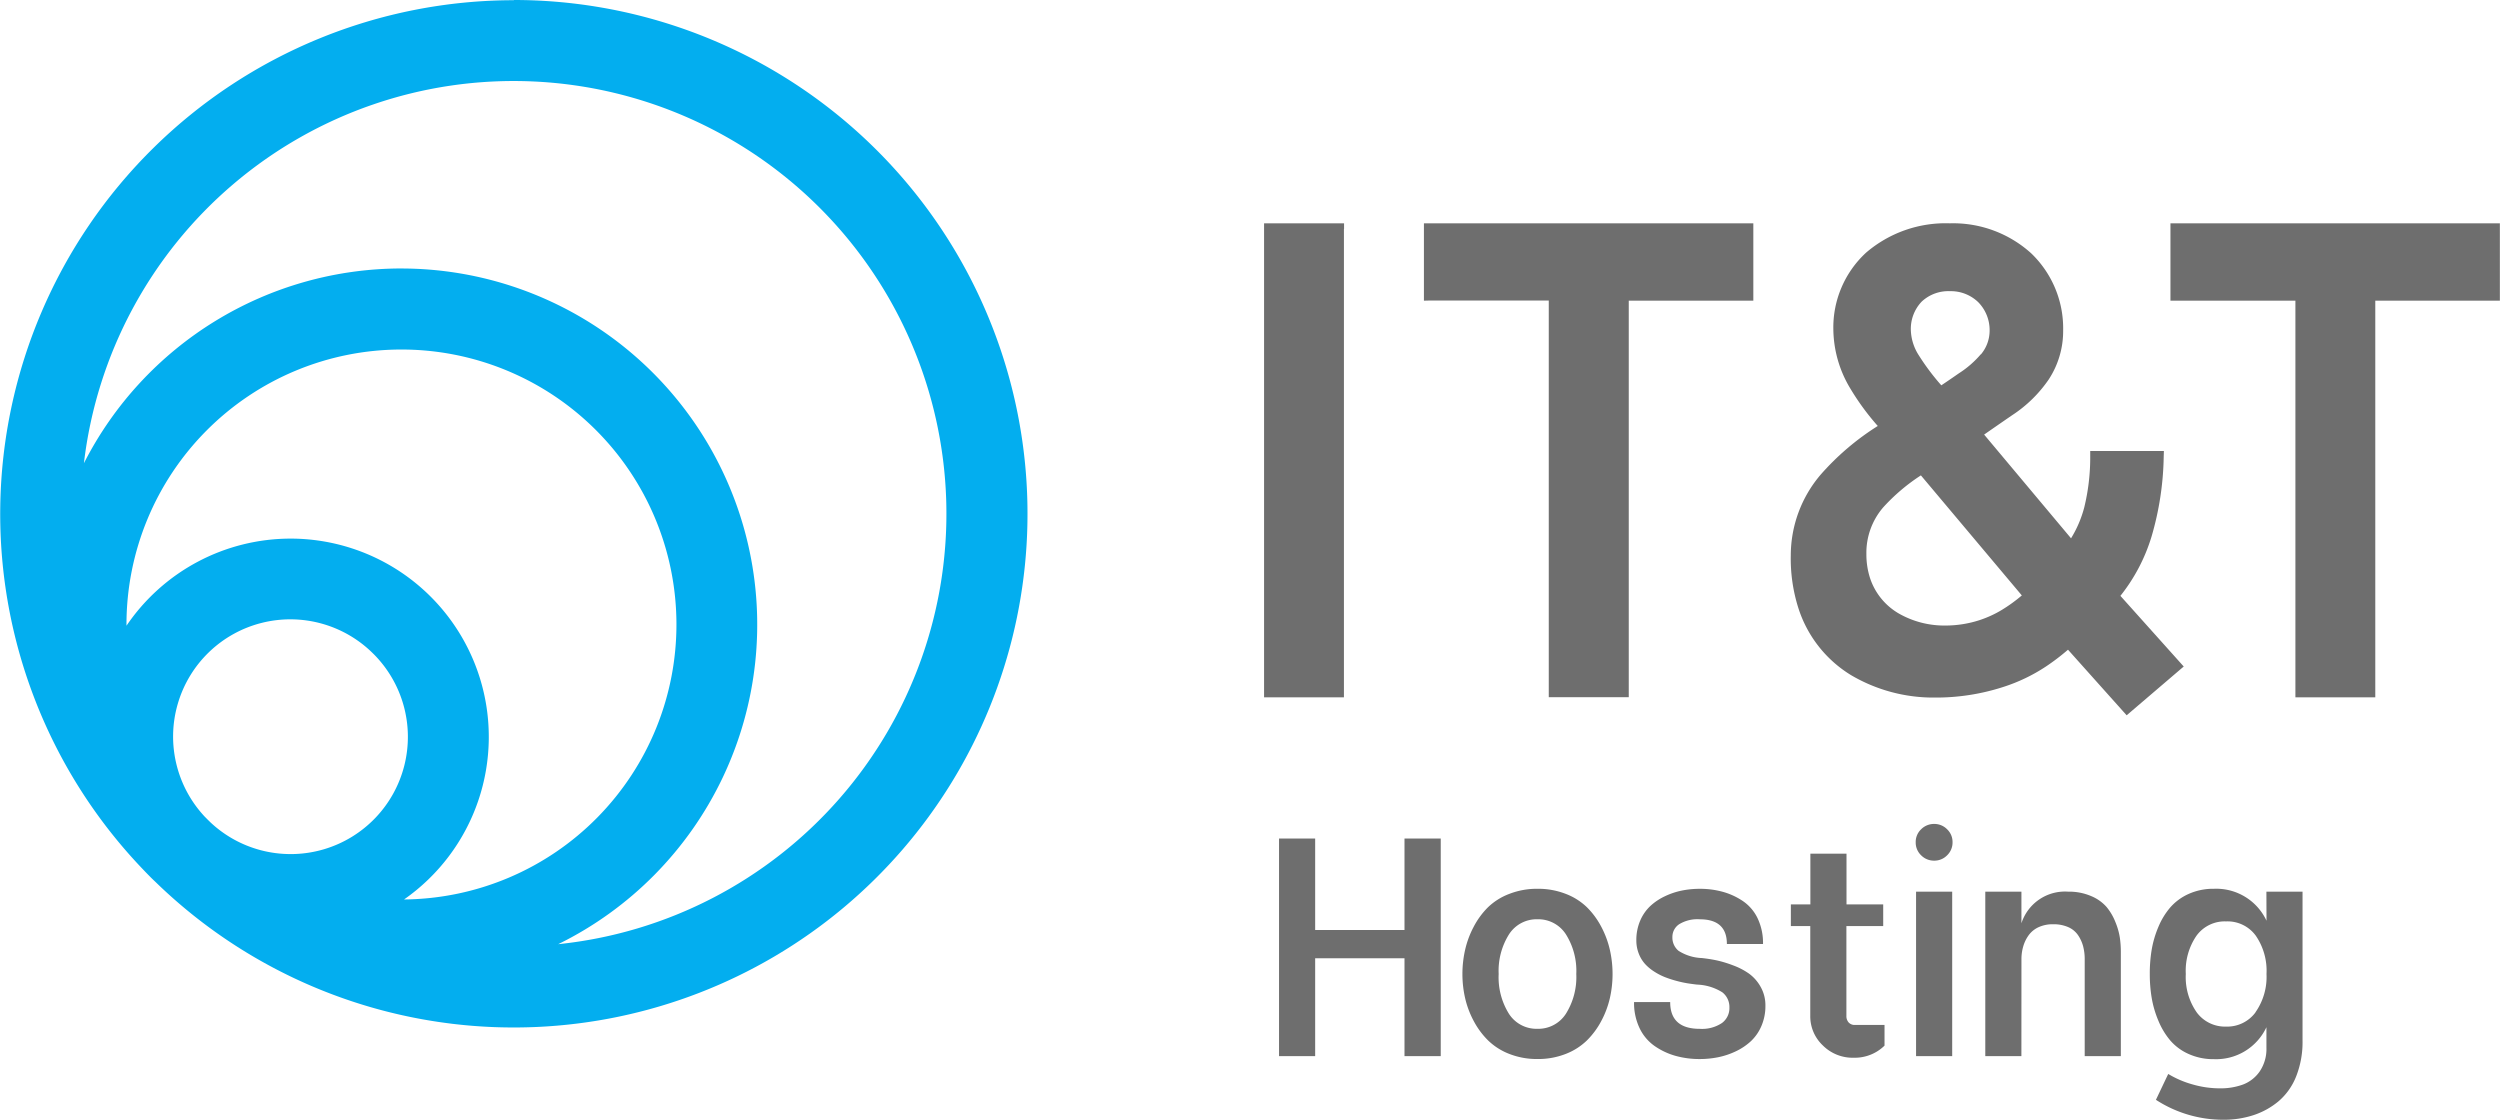 <?xml version="1.0" encoding="UTF-8"?>
<svg xmlns="http://www.w3.org/2000/svg" width="92.916" height="41.616" viewBox="0 0 92.916 41.616">
  <g transform="translate(-140 -49.598)">
    <path d="M5.2-7.836H6.547V.252H5.2V-3.384H1.88V.252H.537V-7.836H1.88v3.4H5.2ZM11.2-4.273a1.219,1.219,0,0,0-1.058-.561,1.219,1.219,0,0,0-1.058.561A2.55,2.55,0,0,0,8.7-2.8,2.564,2.564,0,0,0,9.08-1.324a1.217,1.217,0,0,0,1.061.561A1.217,1.217,0,0,0,11.2-1.324,2.564,2.564,0,0,0,11.585-2.8,2.55,2.55,0,0,0,11.2-4.273ZM9.1-5.779a2.817,2.817,0,0,1,1.045-.188,2.817,2.817,0,0,1,1.045.188,2.319,2.319,0,0,1,.792.5,2.952,2.952,0,0,1,.534.728,3.468,3.468,0,0,1,.317.854,4.063,4.063,0,0,1,.1.9,4.027,4.027,0,0,1-.1.894,3.414,3.414,0,0,1-.32.851,2.958,2.958,0,0,1-.537.725,2.346,2.346,0,0,1-.79.5A2.8,2.8,0,0,1,10.141.36,2.8,2.8,0,0,1,9.1.172a2.346,2.346,0,0,1-.79-.5,2.958,2.958,0,0,1-.537-.725,3.414,3.414,0,0,1-.32-.851,4.027,4.027,0,0,1-.1-.894,4.063,4.063,0,0,1,.1-.9,3.468,3.468,0,0,1,.317-.854A2.952,2.952,0,0,1,8.3-5.277,2.319,2.319,0,0,1,9.1-5.779Zm9.429,1.864H17.182q0-.918-1.01-.918a1.3,1.3,0,0,0-.763.183.564.564,0,0,0-.252.478.636.636,0,0,0,.228.51,1.722,1.722,0,0,0,.867.269q.29.032.548.086a4.275,4.275,0,0,1,.61.185,2.559,2.559,0,0,1,.6.312,1.526,1.526,0,0,1,.427.489,1.383,1.383,0,0,1,.177.7,1.86,1.86,0,0,1-.148.752,1.677,1.677,0,0,1-.389.564,2.207,2.207,0,0,1-.564.379,2.817,2.817,0,0,1-.658.22,3.483,3.483,0,0,1-.685.067,3.3,3.3,0,0,1-.894-.118A2.588,2.588,0,0,1,14.5-.121a1.7,1.7,0,0,1-.561-.663,2.17,2.17,0,0,1-.207-.972h1.343q0,.994,1.1.994a1.331,1.331,0,0,0,.822-.215.688.688,0,0,0,.279-.575.691.691,0,0,0-.263-.567,1.888,1.888,0,0,0-.94-.287q-.183-.021-.354-.048a4.093,4.093,0,0,1-.406-.089,3.96,3.96,0,0,1-.432-.14,2.3,2.3,0,0,1-.4-.207,1.664,1.664,0,0,1-.344-.287,1.254,1.254,0,0,1-.231-.384,1.325,1.325,0,0,1-.089-.489,1.815,1.815,0,0,1,.142-.73,1.609,1.609,0,0,1,.376-.545,2.136,2.136,0,0,1,.545-.365,2.722,2.722,0,0,1,.634-.212,3.361,3.361,0,0,1,.661-.064,3.154,3.154,0,0,1,.867.115,2.545,2.545,0,0,1,.747.349,1.616,1.616,0,0,1,.54.642A2.135,2.135,0,0,1,18.525-3.916Zm1.031-.666v-.806h.725V-7.272h1.343v1.885h1.364v.806H21.624v3.346A.347.347,0,0,0,21.707-1a.3.3,0,0,0,.234.094h1.1v.768A1.577,1.577,0,0,1,21.9.312,1.567,1.567,0,0,1,20.743-.15a1.485,1.485,0,0,1-.462-1.085V-4.582ZM24.213-5.86h1.343V.252H24.213ZM24.4-7.213a.654.654,0,0,1-.2-.483.645.645,0,0,1,.2-.481.672.672,0,0,1,.486-.2.663.663,0,0,1,.483.2.649.649,0,0,1,.2.481.658.658,0,0,1-.2.483.658.658,0,0,1-.483.2A.667.667,0,0,1,24.4-7.213ZM28.128.252H26.786V-5.86h1.343v1.176a1.7,1.7,0,0,1,1.74-1.176,2.075,2.075,0,0,1,.851.164,1.557,1.557,0,0,1,.569.4,2.048,2.048,0,0,1,.33.559,2.545,2.545,0,0,1,.167.58,3.624,3.624,0,0,1,.038.518V.252H30.481v-3.6a1.862,1.862,0,0,0-.059-.483,1.357,1.357,0,0,0-.188-.411.855.855,0,0,0-.365-.3,1.355,1.355,0,0,0-.564-.107,1.253,1.253,0,0,0-.54.11.935.935,0,0,0-.368.3,1.352,1.352,0,0,0-.2.411,1.687,1.687,0,0,0-.067.483Zm8.7-1.63A2.287,2.287,0,0,0,37.238-2.8a2.3,2.3,0,0,0-.4-1.426,1.3,1.3,0,0,0-1.1-.529,1.3,1.3,0,0,0-1.1.529,2.3,2.3,0,0,0-.4,1.426,2.287,2.287,0,0,0,.406,1.426,1.306,1.306,0,0,0,1.093.529A1.306,1.306,0,0,0,36.832-1.378Zm.406-4.482h1.343V-.333A3.473,3.473,0,0,1,38.342,1a2.347,2.347,0,0,1-.653.927,2.82,2.82,0,0,1-.932.518,3.52,3.52,0,0,1-1.115.172,4.581,4.581,0,0,1-2.514-.741l.457-.961a3.631,3.631,0,0,0,.905.389A3.646,3.646,0,0,0,35.5,1.45a2.433,2.433,0,0,0,.865-.142,1.33,1.33,0,0,0,.623-.491,1.488,1.488,0,0,0,.247-.881V-.822A2.065,2.065,0,0,1,35.283.365a2.225,2.225,0,0,1-.937-.191,1.945,1.945,0,0,1-.682-.5,2.777,2.777,0,0,1-.443-.733,3.842,3.842,0,0,1-.25-.851A5.351,5.351,0,0,1,32.9-2.8,5.4,5.4,0,0,1,32.97-3.7a3.787,3.787,0,0,1,.25-.851,2.7,2.7,0,0,1,.443-.725,1.978,1.978,0,0,1,.682-.5,2.225,2.225,0,0,1,.937-.191A2.059,2.059,0,0,1,37.238-4.78Z" transform="translate(187 88.598)" fill="#6e6e6e"></path>
    <path d="M303.294,188.491h4.437v14.742H310.7V188.491h4.63v-2.875H303.087v2.875Zm-30.926-2.668v17.41H269.4V185.616h2.973v.207Zm28.861,13.641,2.351,2.624-2.121,1.813-2.18-2.438a8.133,8.133,0,0,1-.831.632,6.406,6.406,0,0,1-1.557.747,8.118,8.118,0,0,1-2.572.4,6.024,6.024,0,0,1-3.106-.835,4.534,4.534,0,0,1-1.963-2.516,6.074,6.074,0,0,1-.274-1.941,4.63,4.63,0,0,1,1.1-2.981,9.663,9.663,0,0,1,2.133-1.821,9.274,9.274,0,0,1-1.031-1.41,4.331,4.331,0,0,1-.62-2.172,3.782,3.782,0,0,1,1.218-2.861,4.539,4.539,0,0,1,3.112-1.089,4.324,4.324,0,0,1,3.018,1.11,3.862,3.862,0,0,1,1.193,2.864,3.278,3.278,0,0,1-.535,1.827,4.867,4.867,0,0,1-1.356,1.328c-.036.024-.637.438-1.046.723l3.23,3.855a4.225,4.225,0,0,0,.492-1.152,7.839,7.839,0,0,0,.221-1.893l0-.2h2.738l-.007.214a11.129,11.129,0,0,1-.45,2.96,6.606,6.606,0,0,1-1.165,2.217Zm-4.4.514a5.645,5.645,0,0,0,.734-.532l-3.751-4.462a7.1,7.1,0,0,0-1.4,1.188,2.586,2.586,0,0,0-.626,1.733,2.858,2.858,0,0,0,.132.885,2.381,2.381,0,0,0,1.07,1.326,3.412,3.412,0,0,0,1.746.449,4.1,4.1,0,0,0,1.255-.2,4.055,4.055,0,0,0,.846-.39Zm-.785-9.492a1.374,1.374,0,0,0,.322-.873,1.481,1.481,0,0,0-.418-1.061,1.463,1.463,0,0,0-1.057-.414,1.447,1.447,0,0,0-1.053.391,1.47,1.47,0,0,0-.4,1.059,1.833,1.833,0,0,0,.3.94,8.594,8.594,0,0,0,.833,1.109c.271-.18.647-.442.648-.443h0a3.662,3.662,0,0,0,.818-.709Zm-20.5-2h4.437v14.742h2.973V188.491h4.63v-2.875H275.341v2.875Z" transform="translate(-82.419 -127.718)" fill="#6e6e6e" fill-rule="evenodd"></path>
    <path d="M155.893,156.543a19.094,19.094,0,1,1-13.325,32.769c-.06-.056-.119-.113-.178-.172l-.112-.114,0,0,0,0,0,0h0c-.056-.057-.112-.116-.168-.175a19.094,19.094,0,0,1,13.794-32.3ZM147.6,176.561a7.37,7.37,0,0,1,4.216,13.412A10.22,10.22,0,1,0,141.5,179.754v.045a7.375,7.375,0,0,1,6.1-3.238Zm3.081,4.287a4.357,4.357,0,0,0-6.273,6.047l0,0,.11.111.095.093.04.038a4.357,4.357,0,0,0,6.026-6.292Zm1.036-14.326a13.235,13.235,0,0,1,5.828,25.113,16.083,16.083,0,1,0-17.627-17.876,13.248,13.248,0,0,1,11.8-7.238Z" transform="translate(3.201 -106.945)" fill="#03aeef" fill-rule="evenodd"></path>
  </g>
</svg>
